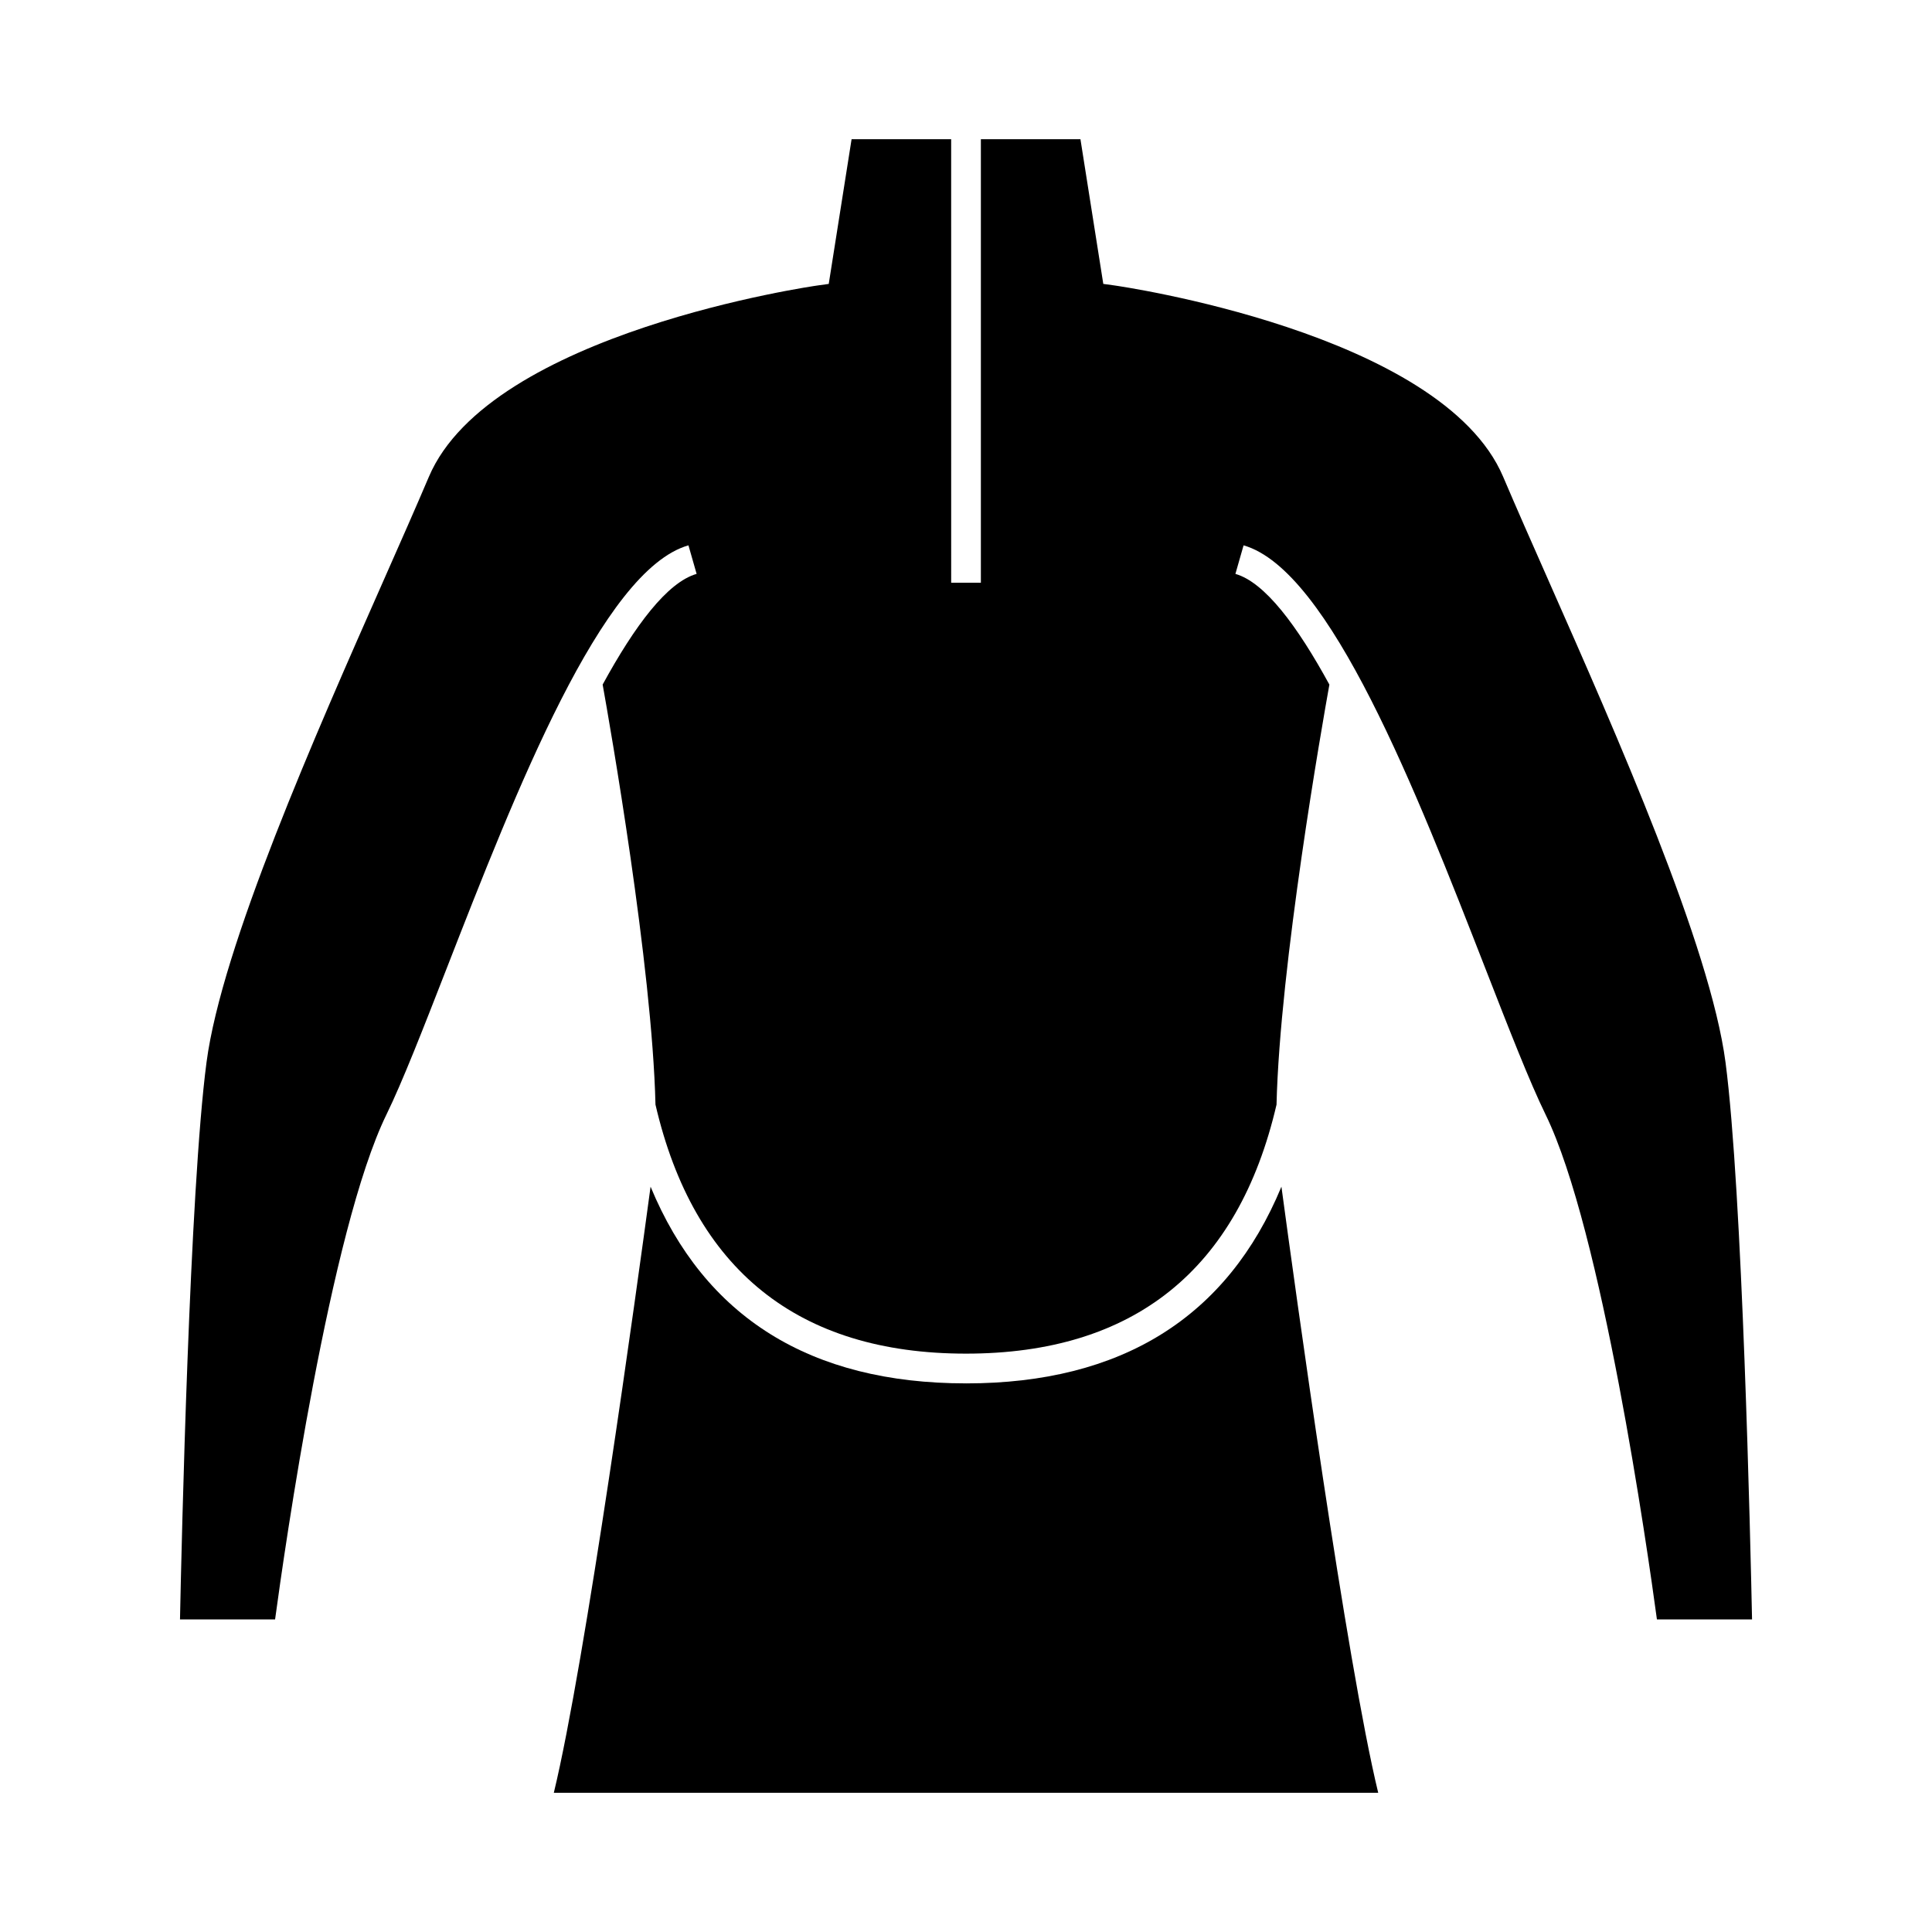 <?xml version="1.0" encoding="UTF-8"?>
<!-- Uploaded to: ICON Repo, www.svgrepo.com, Generator: ICON Repo Mixer Tools -->
<svg fill="#000000" width="800px" height="800px" version="1.1" viewBox="144 144 512 512" xmlns="http://www.w3.org/2000/svg">
 <g>
  <path d="m554.29 297.66c-4.461-10.086-8.559-19.363-11.934-27.301-16.289-38.336-102.21-50.602-103.08-50.723l-2.891-0.398-6.055-38.348h-26.387v117.54h-7.871l-0.004-117.54h-26.387l-6.055 38.352-2.891 0.402c-0.867 0.117-86.797 12.414-103.08 50.719-3.379 7.949-7.488 17.25-11.961 27.363-18.117 40.977-42.922 97.094-46.961 127.79-4.481 34.023-6.613 127.17-7.031 147.65h25.199c2.5-18.441 14.59-103.24 29.516-133.8 4.25-8.703 9.637-22.523 15.879-38.527 18.379-47.129 41.254-105.79 64.152-112.32l2.164 7.566c-7.789 2.227-16.383 13.73-24.902 29.332 1.859 10.375 13.121 74.434 14 111.31 10.156 43.789 37.832 66 82.293 66 44.449 0 72.129-22.211 82.293-65.992 0.875-36.871 12.137-100.91 14.008-111.31-8.523-15.602-17.113-27.109-24.906-29.336l2.164-7.566c22.891 6.543 45.77 65.176 64.141 112.29 6.246 16.016 11.641 29.852 15.895 38.559 14.922 30.555 27.012 115.36 29.508 133.8h25.207c-0.426-20.477-2.562-113.62-7.031-147.65-4.043-30.711-28.867-86.859-46.992-127.86z"/>
  <path d="m400 510.61c-41.281 0-69.277-17.559-83.59-52.125-3.602 26.676-17.27 126.06-25.641 160.62h218.47c-8.402-34.648-22.047-133.96-25.648-160.62-14.316 34.57-42.312 52.129-83.59 52.129z"/>
 </g>
</svg>